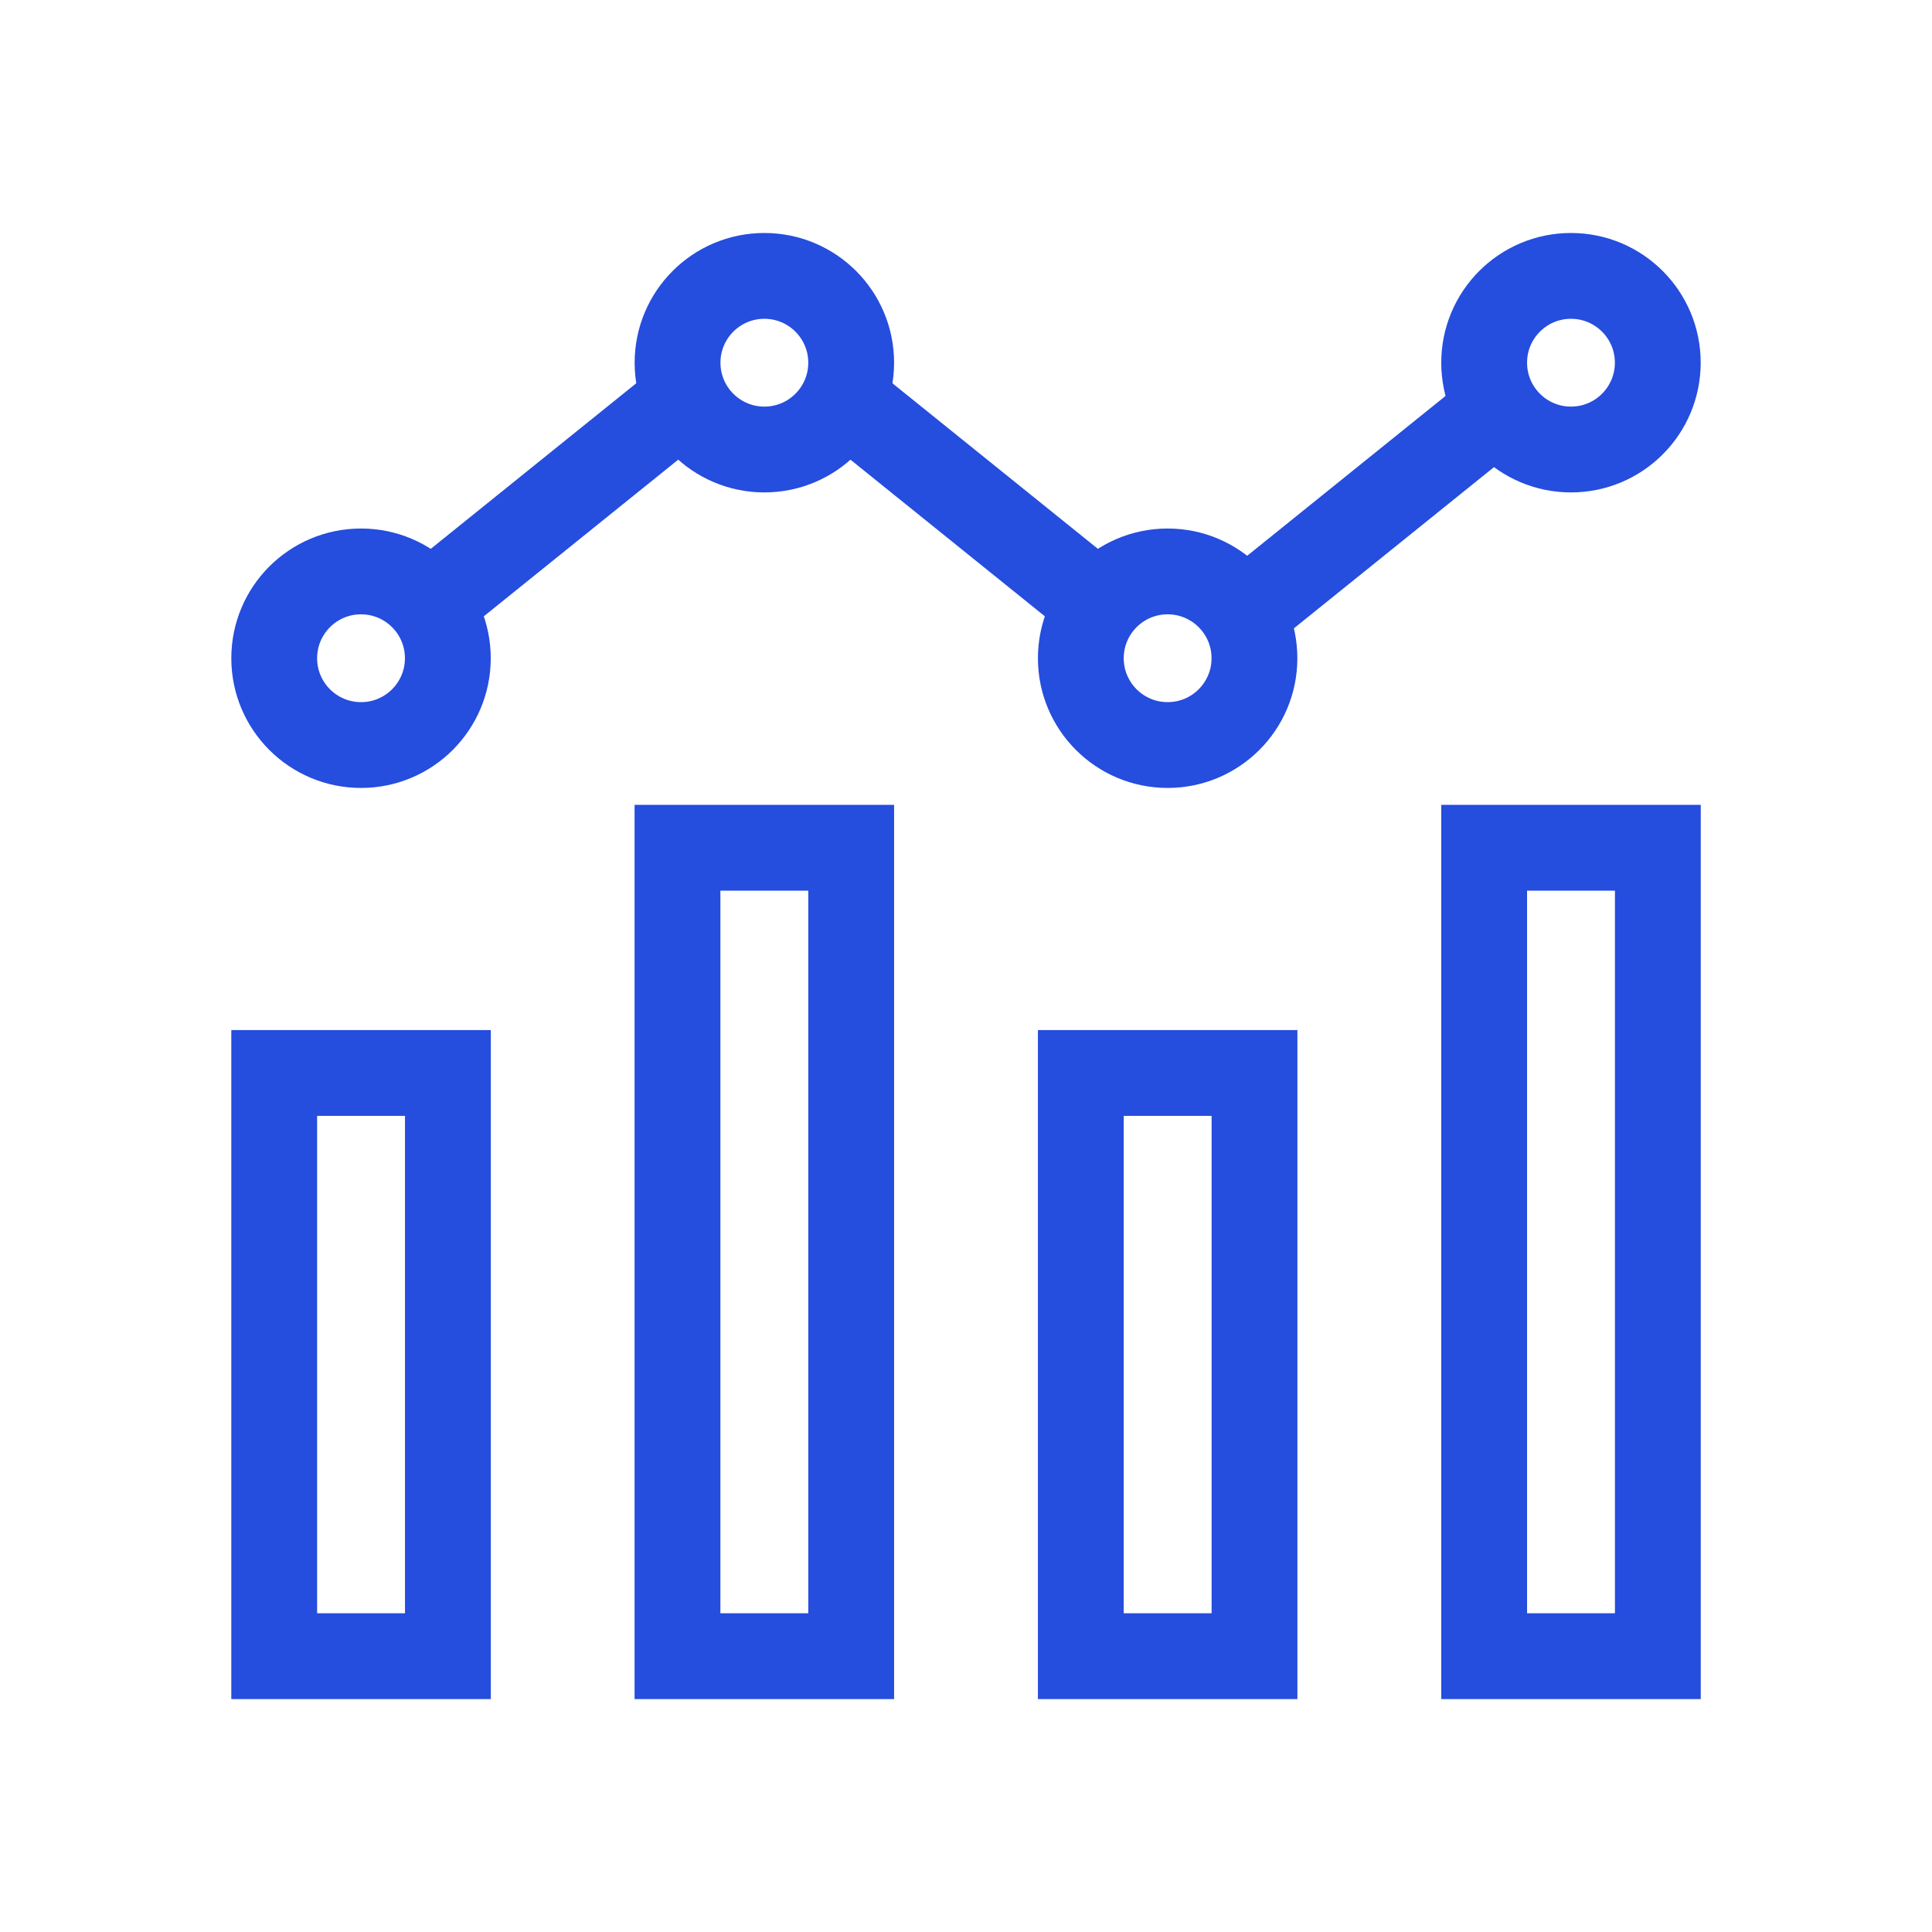 <svg xmlns="http://www.w3.org/2000/svg" xmlns:xlink="http://www.w3.org/1999/xlink" id="Layer_1" x="0px" y="0px" viewBox="0 0 300 300" style="enable-background:new 0 0 300 300;" xml:space="preserve"><style type="text/css">	.st0{fill:none;stroke:#254DDE;stroke-width:13.325;stroke-miterlimit:10;}</style><g>	<circle class="st0" cx="56.06" cy="102.21" r="13.48"></circle>	<circle class="st0" cx="118.69" cy="56.32" r="13.48"></circle>	<circle class="st0" cx="181.31" cy="102.21" r="13.48"></circle>	<circle class="st0" cx="243.94" cy="56.32" r="13.48"></circle>	<rect x="42.58" y="166.61" class="st0" width="26.97" height="90.56"></rect>	<rect x="105.2" y="131.64" class="st0" width="26.97" height="125.53"></rect>	<rect x="167.83" y="166.61" class="st0" width="26.97" height="90.56"></rect>	<rect x="230.46" y="131.64" class="st0" width="26.97" height="125.53"></rect>	<line class="st0" x1="66.69" y1="93.94" x2="106.43" y2="61.92"></line>	<line class="st0" x1="194.8" y1="93.94" x2="234.54" y2="61.92"></line>	<line class="st0" x1="130.94" y1="61.92" x2="170.68" y2="93.94"></line></g></svg>